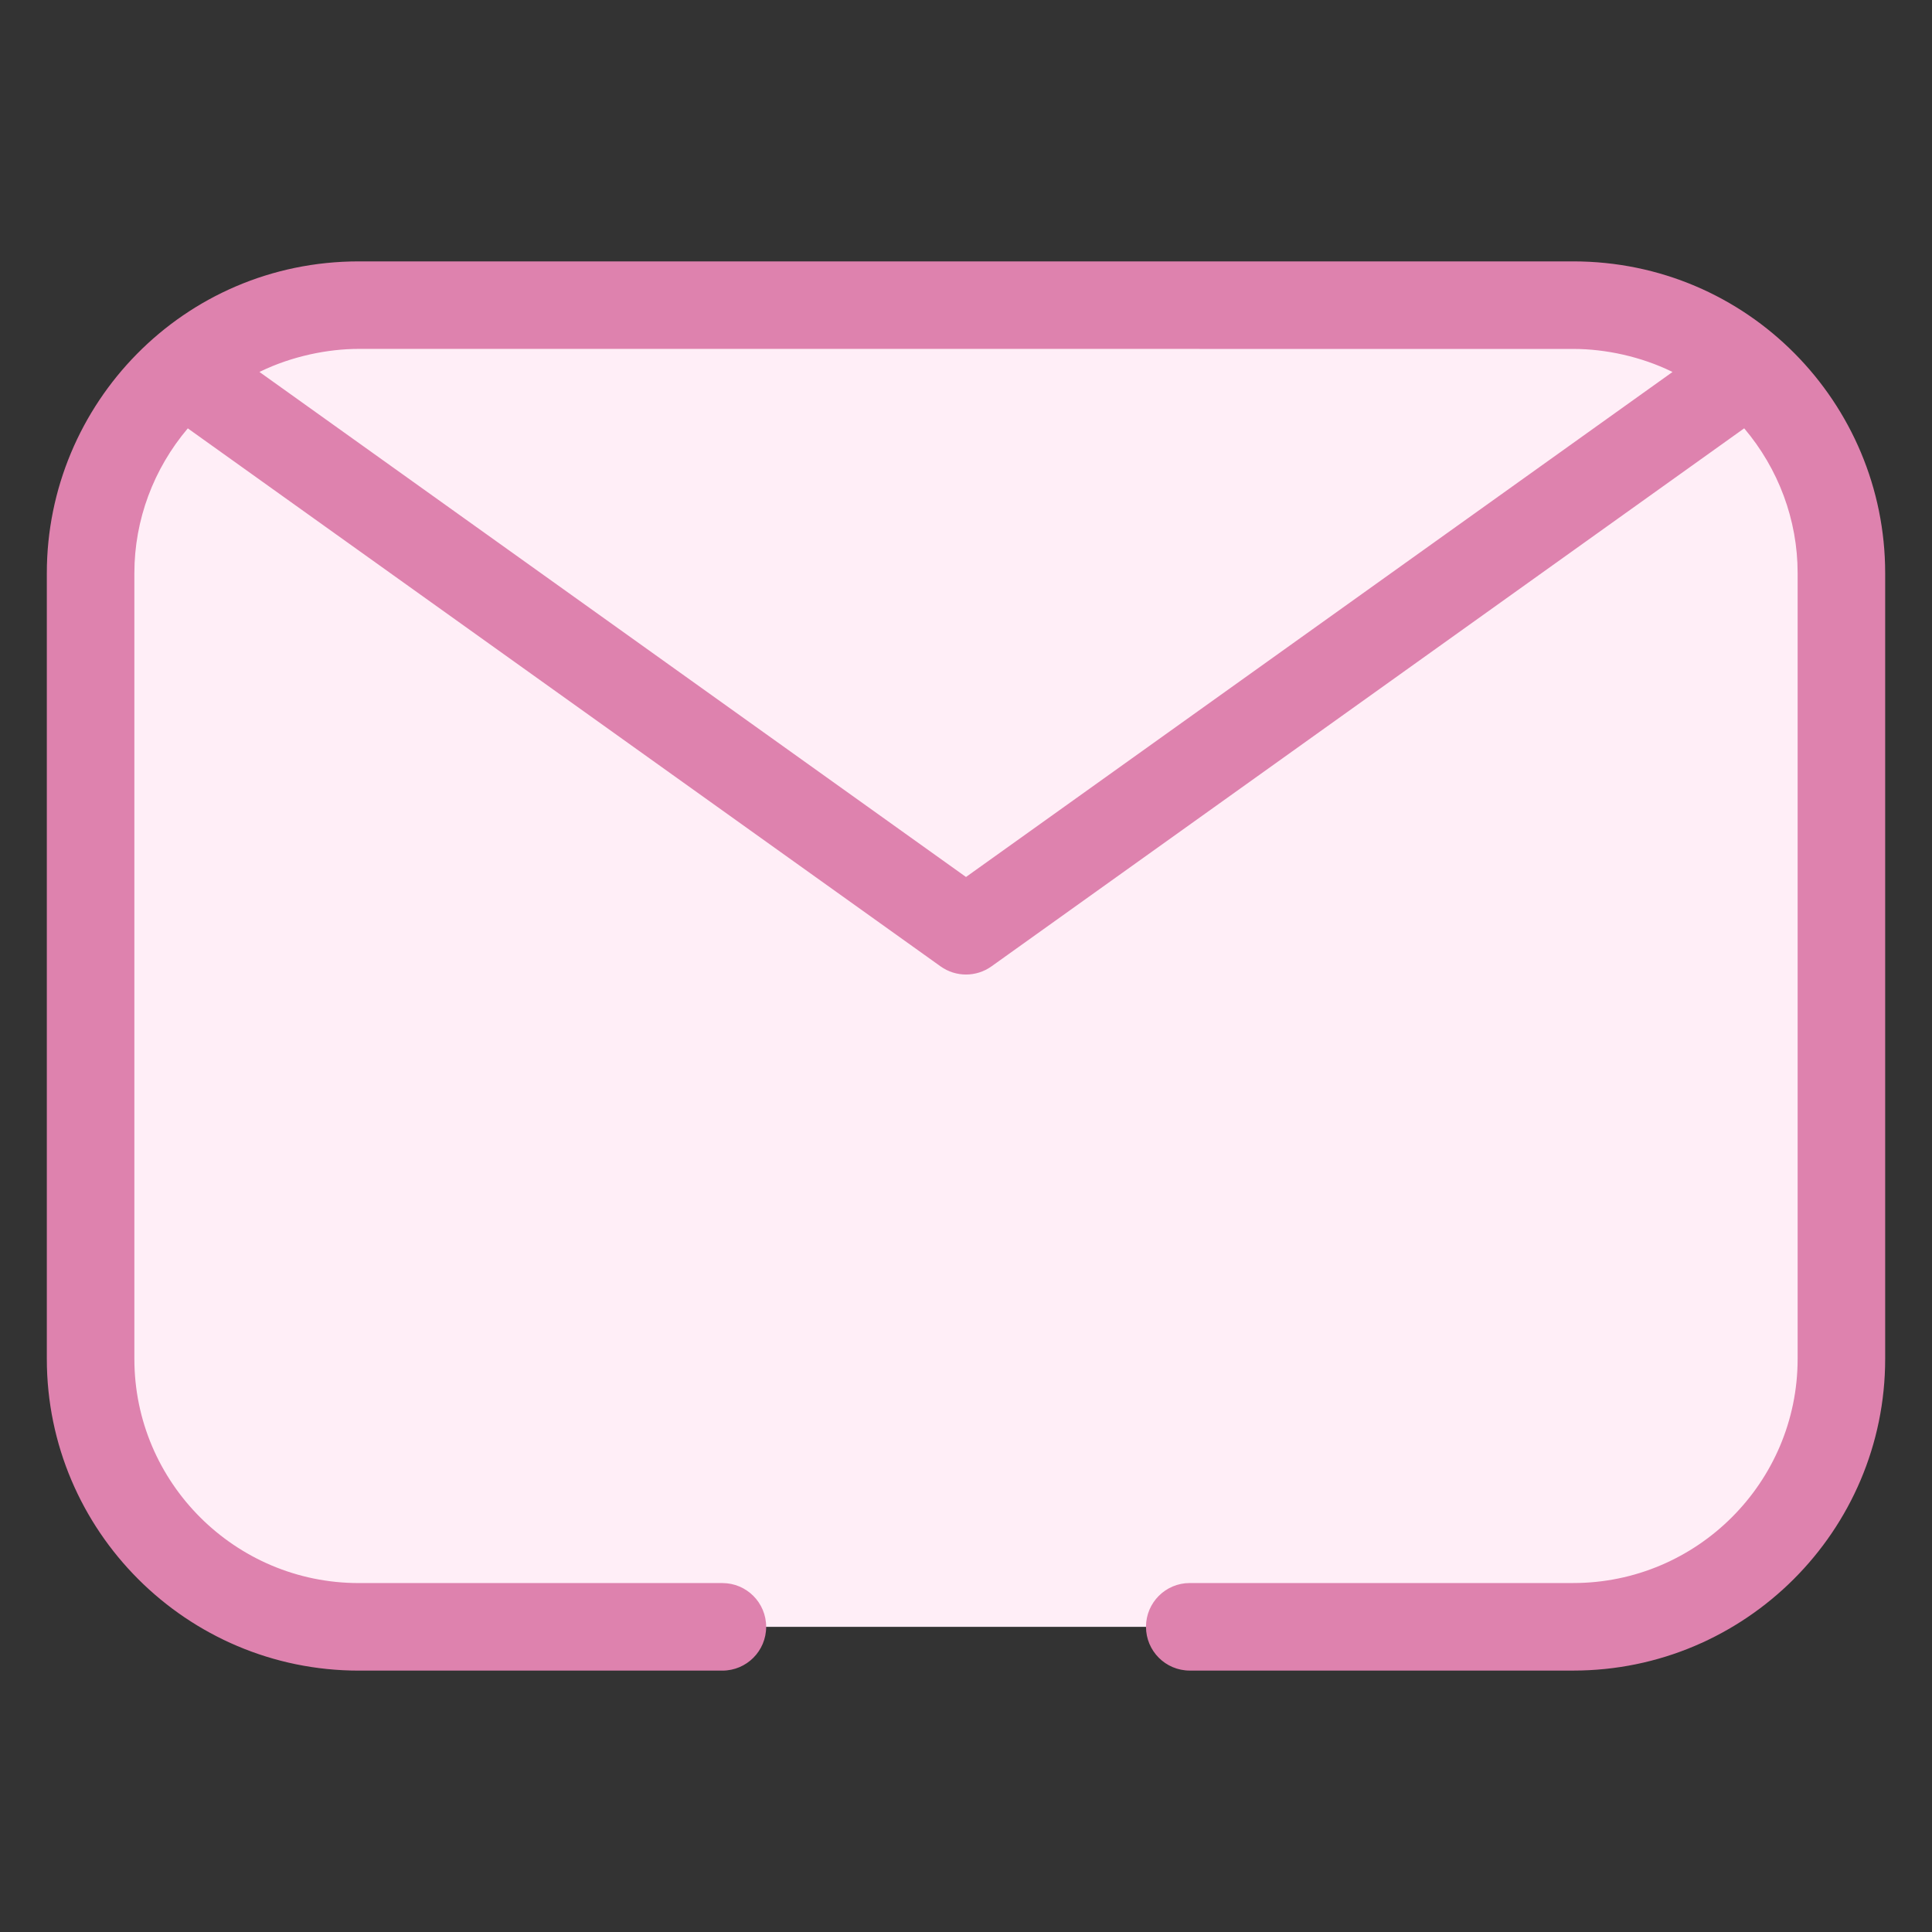 <?xml version="1.0" encoding="utf-8"?>
<!-- Generator: Adobe Illustrator 28.2.0, SVG Export Plug-In . SVG Version: 6.00 Build 0)  -->
<svg version="1.1" id="Layer_1" xmlns="http://www.w3.org/2000/svg" xmlns:xlink="http://www.w3.org/1999/xlink" x="0px" y="0px"
	 viewBox="0 0 512 512" style="enable-background:new 0 0 512 512;" xml:space="preserve">
<rect x="0" y="0" width="512" height="512" fill="#333333" stroke="none"/>
<style type="text/css">
	.st0{fill:#FFEEF7;}
	.st1{fill:#DE82AE;}
</style>
<g>
	<path class="st0" d="M191.44,431.13H95.08c-39.24,0-71.07-31.76-71.07-71.01V151.87c0-21.38,9.46-40.54,24.41-53.58
		c12.42-10.88,28.74-17.43,46.66-17.43h321.84c17.92,0,34.24,6.55,46.66,17.43c14.95,13.04,24.41,32.2,24.41,53.58v208.25
		c0,39.24-31.83,71.01-71.07,71.01H315.3"/>
	<path class="st0" d="M463.58,98.29L256,246.67L48.42,98.29c12.42-10.88,28.74-17.43,46.66-17.43h321.84
		C434.84,80.87,451.15,87.42,463.58,98.29z"/>
	<path class="st1" d="M95.08,442.73h96.36c6.41,0,11.6-5.19,11.6-11.6s-5.19-11.6-11.6-11.6H95.08c-32.79,0-59.47-26.65-59.47-59.4
		V151.87c0-14.14,5.12-27.67,14.16-38.35L249.26,256.1c2.02,1.44,4.38,2.16,6.74,2.16c2.36,0,4.73-0.72,6.75-2.16l199.48-142.59
		c9.04,10.68,14.16,24.21,14.16,38.35v208.26c0,32.76-26.68,59.4-59.47,59.4H315.3c-6.41,0-11.6,5.19-11.6,11.6s5.19,11.6,11.6,11.6
		h101.62c45.58,0,82.67-37.06,82.67-82.6V151.87c0-45.1-36.46-82.6-82.67-82.6H95.08c-46.55,0-82.67,37.88-82.67,82.6v208.26
		C12.42,405.68,49.5,442.73,95.08,442.73z M416.92,92.47c8.63,0,18,2.06,26.08,5.99c0.08,0.04,0.15,0.09,0.23,0.12L256,232.41
		L68.77,98.58c0.08-0.04,0.15-0.09,0.24-0.13c8.42-4.09,17.94-5.99,26.07-5.99L416.92,92.47L416.92,92.47z"/>
</g>
</svg>
